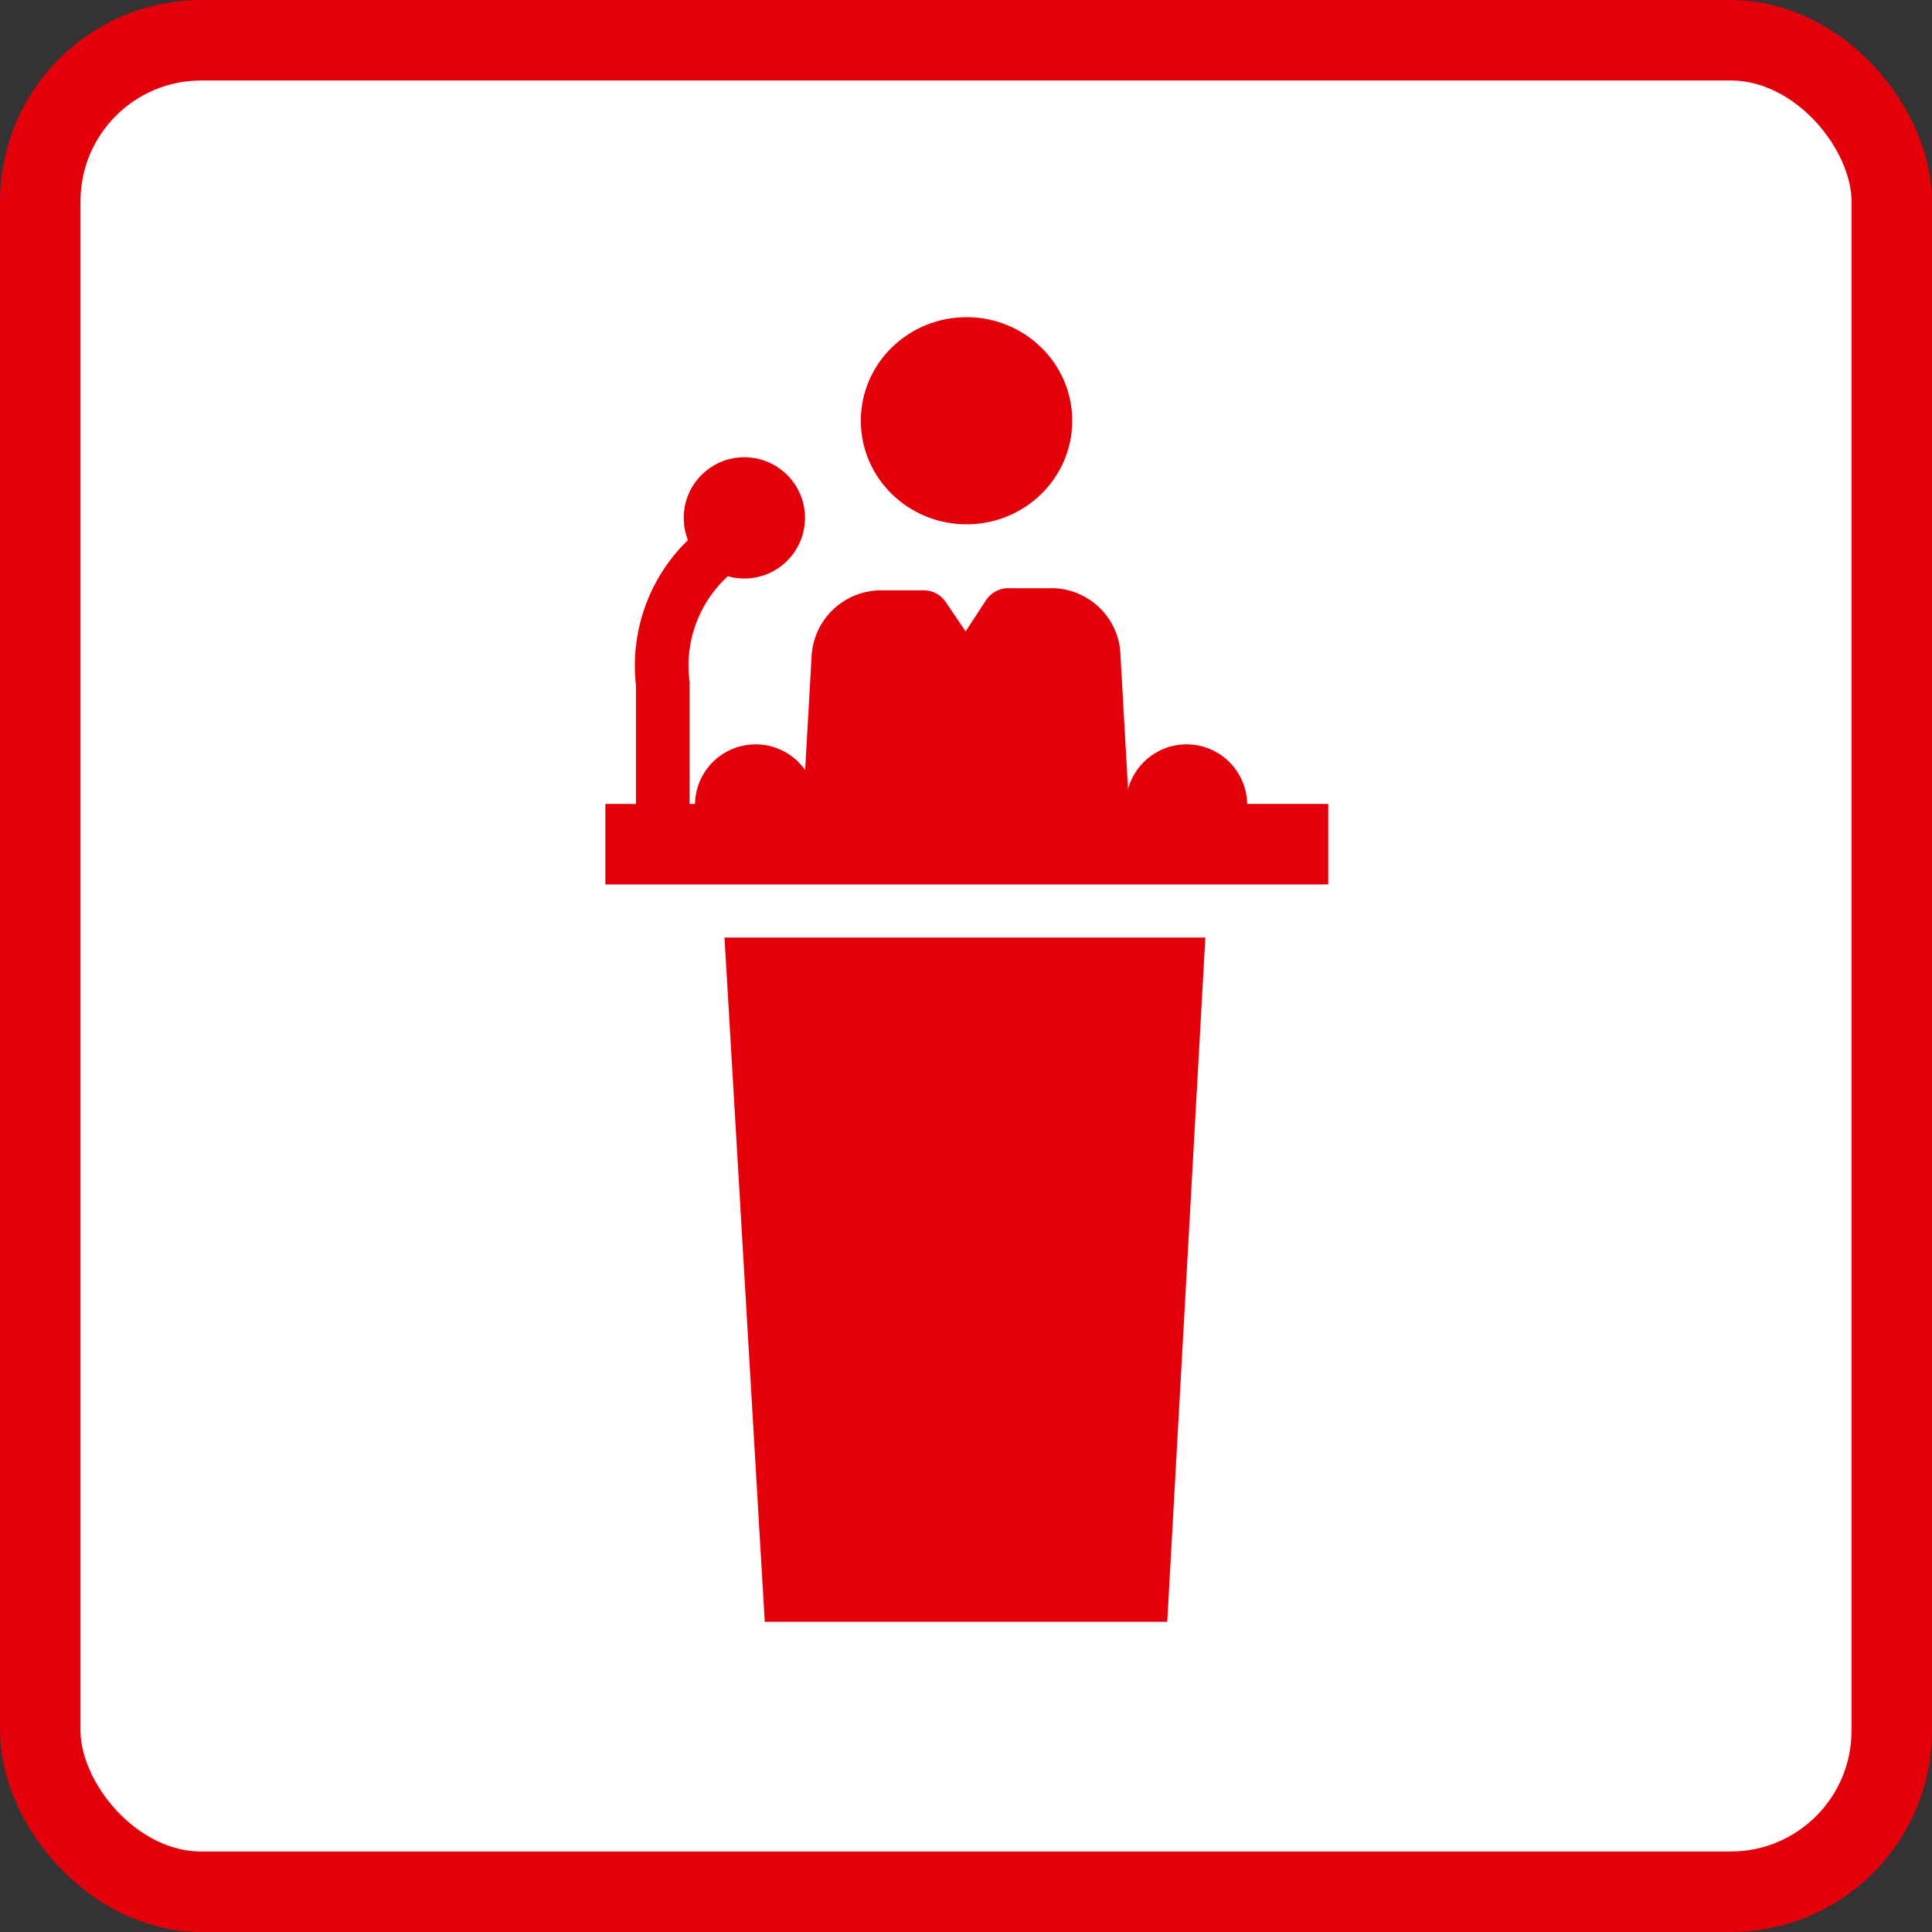 <svg xmlns="http://www.w3.org/2000/svg" viewBox="0 0 36 36"><rect x="0" y="0" width="36" height="36" fill="#333333" stroke="none"/><defs><style>.a{fill:#fff;stroke-width:1.5px;}.a,.b,.d,.e{stroke:#e3000b;}.a,.b,.d{stroke-miterlimit:10;}.b,.c,.e{fill:#e3000b;}.d{fill:none;}.e{stroke-linejoin:round;}</style></defs><rect class="a" x="0.75" y="0.75" width="34.5" height="34.5" rx="3"/><ellipse class="b" cx="18.01" cy="7.84" rx="1.47" ry="1.43"/><rect class="c" x="11.28" y="14.98" width="13.47" height="1.5"/><polygon class="c" points="21.75 30.22 14.25 30.22 13.5 17.47 22.46 17.47 21.75 30.22"/><path class="d" d="M12.35,15.74v-3a2.76,2.76,0,0,1,.75-2.25l.75-.75"/><circle class="c" cx="13.87" cy="9.65" r="1.13"/><circle class="c" cx="22.11" cy="15" r="1.13"/><circle class="c" cx="14.08" cy="15" r="1.13"/><path class="e" d="M20.55,15.25l-.17-3a.79.79,0,0,0-.8-.79h-.79L18,12.67l-.79-1.17h-.78a.8.8,0,0,0-.81.79l-.17,3Z"/></svg>